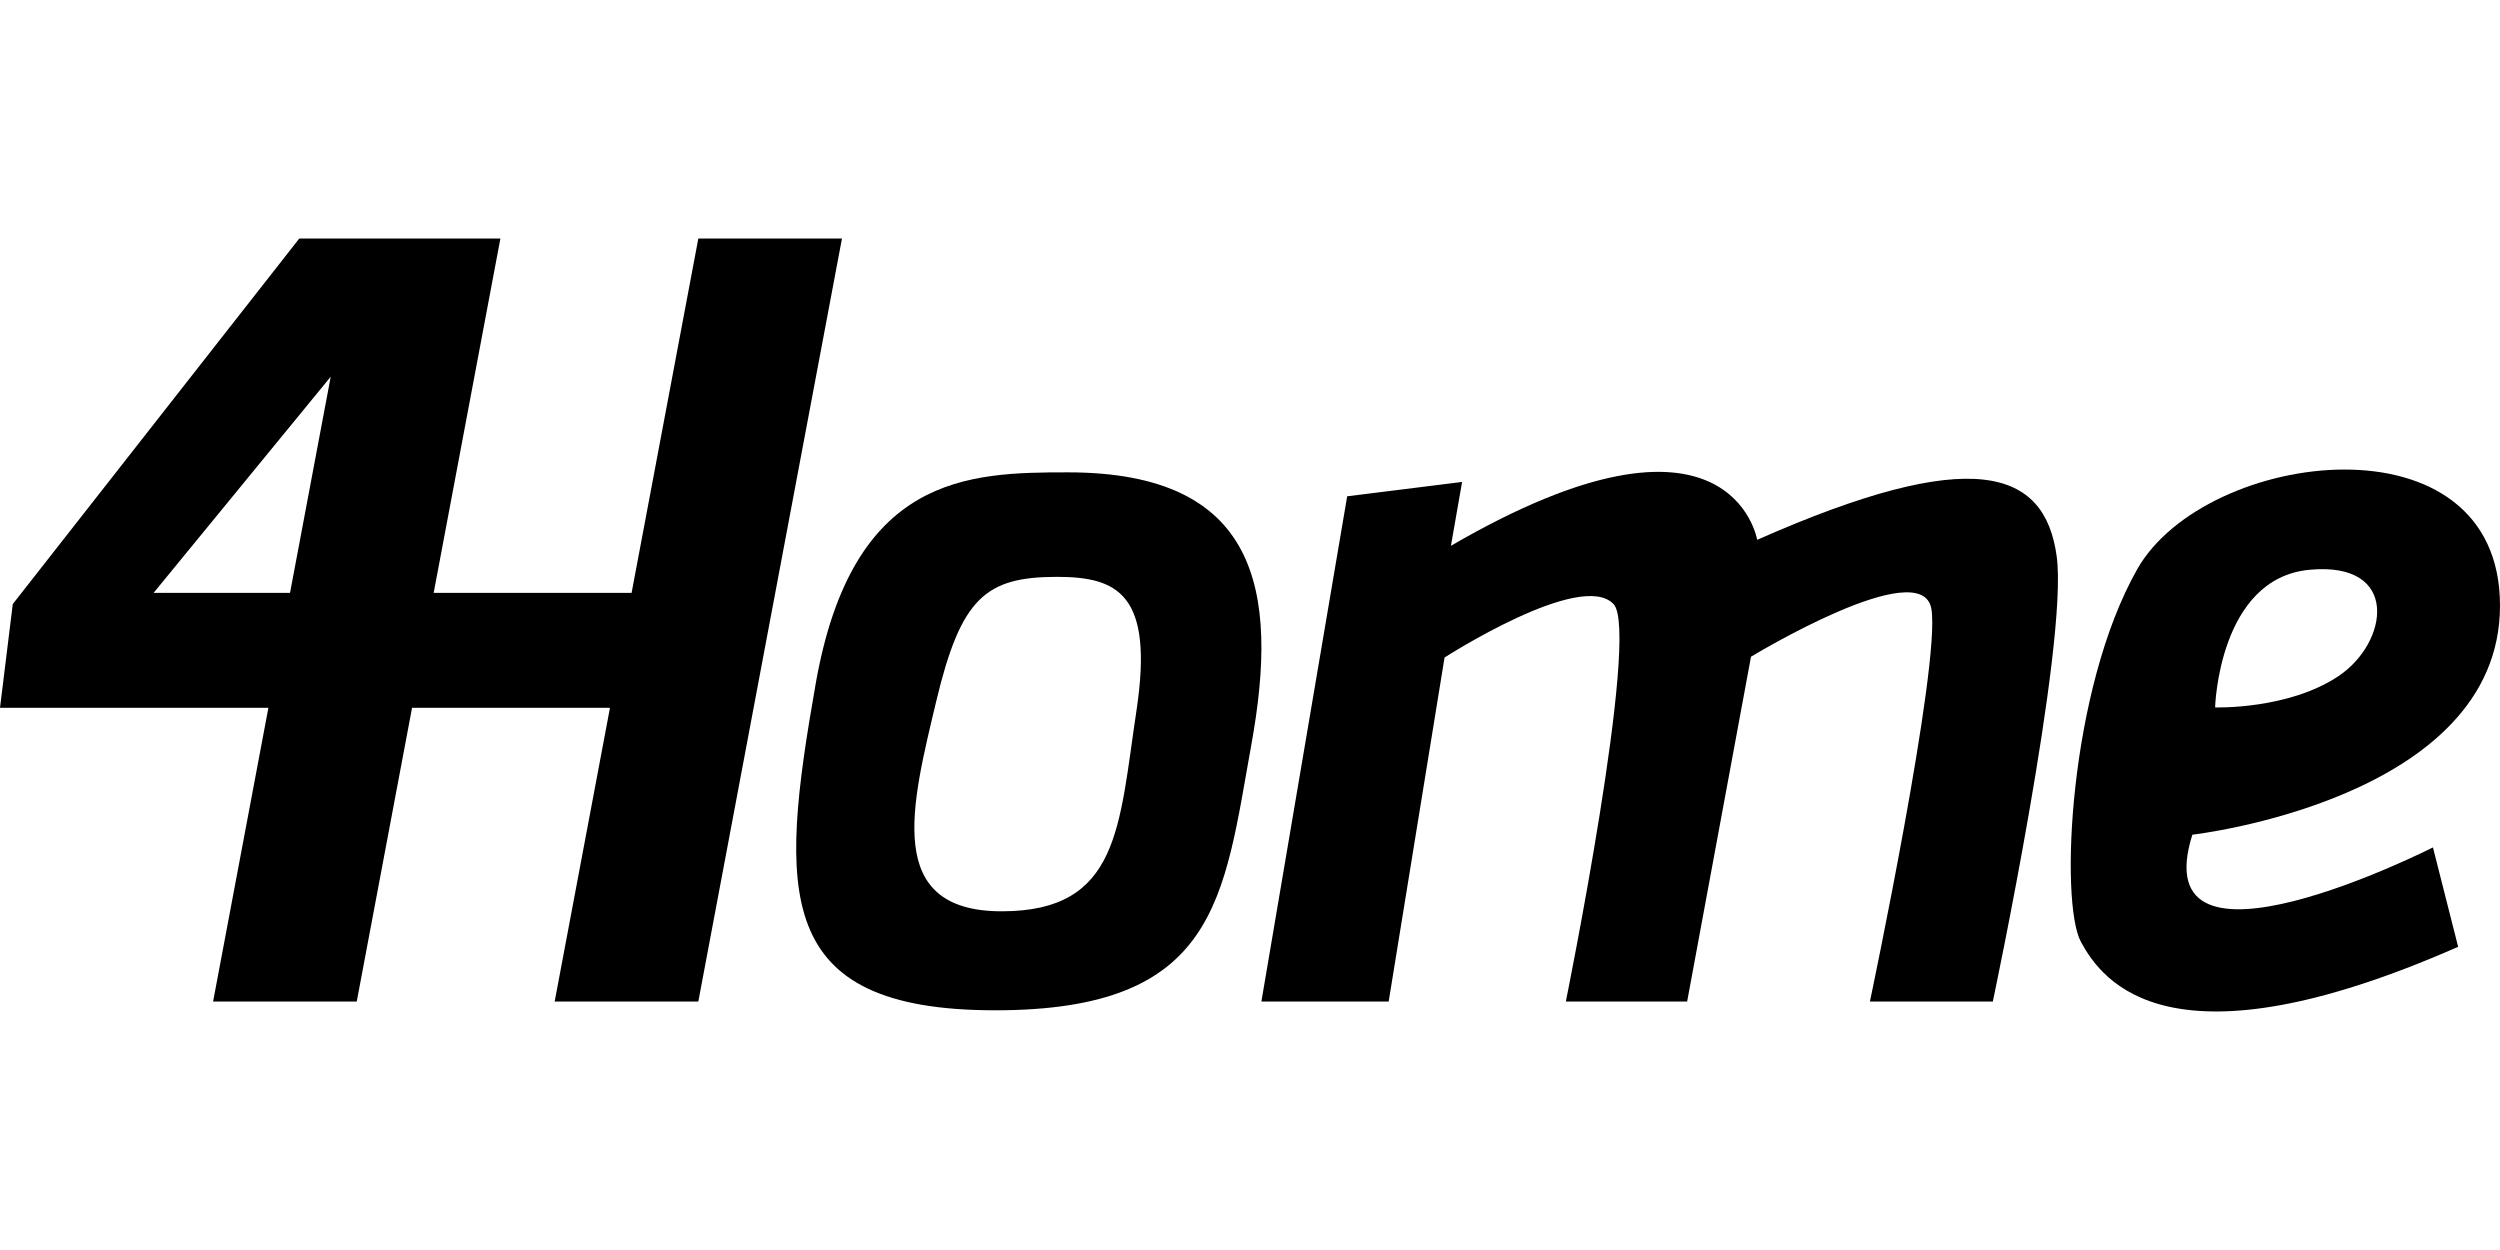 <?xml version="1.0" encoding="utf-8"?>
<!-- Generator: Adobe Illustrator 26.0.2, SVG Export Plug-In . SVG Version: 6.00 Build 0)  -->
<svg version="1.1" id="Layer_1" xmlns="http://www.w3.org/2000/svg" xmlns:xlink="http://www.w3.org/1999/xlink" x="0px" y="0px"
	 viewBox="0 0 1000 500" style="enable-background:new 0 0 1000 500;" xml:space="preserve">
<g>
	<path d="M279.33,95.41l-26.69,141.74h-79.17l26.69-141.74h-39.59H142.7h-22.99L5.11,241.62L0,283.12h107.36L85.24,400.6h57.46
		l22.12-117.48h79.17L221.87,400.6h57.46l57.46-305.19H279.33z M61.44,237.15l70.85-86.47l-16.28,86.47H61.44z"/>
	<path d="M427.15,188.94c-39.89,0-86.2,0.98-100.88,84.58c-14.68,83.65-17.23,130.6,71.81,130.6c89.09,0,91.34-44.69,102.5-106.46
		C511.73,235.88,503.11,188.94,427.15,188.94z M454.61,284.1c-7.05,46.6-6.71,80.42-53.94,80.42c-47.29,0-36.08-42.44-26.19-83.95
		c9.89-41.51,19.78-49.78,48.22-49.83C446.92,230.74,461.61,237.45,454.61,284.1z"/>
	<path d="M538.87,198.52L504.56,400.6h50.91l22.35-137.59c0,0,54.75-35.26,67.64-21.33c10.73,11.59-19.12,158.92-19.12,158.92h48.52
		l25.54-137.91c0,0,68.32-41.5,72.15-19.15c3.83,22.35-24.58,157.06-24.58,157.06h49.16c0,0,30.33-143.34,25.54-178.13
		c-4.79-34.8-33.52-44.69-119.8-6.54c0,0-10.45-62.73-122.5,2.39l4.47-25.54L538.87,198.52z"/>
	<path d="M876.94,333.88c0,0,123.06-14.05,123.06-91.63c0-77.58-117.77-62.7-145.09-14.59C827.6,275.78,823.78,361,832.4,376.81
		c8.62,15.81,35.44,52.67,150.86,1.91l-10.08-39.75C973.18,338.97,856.82,397.9,876.94,333.88z M923.88,227.9
		c36.37-3.38,31.57,29.22,11.45,42.59c-20.07,13.41-49.29,12.48-49.29,12.48S887.47,231.23,923.88,227.9z"/>
</g>
</svg>
